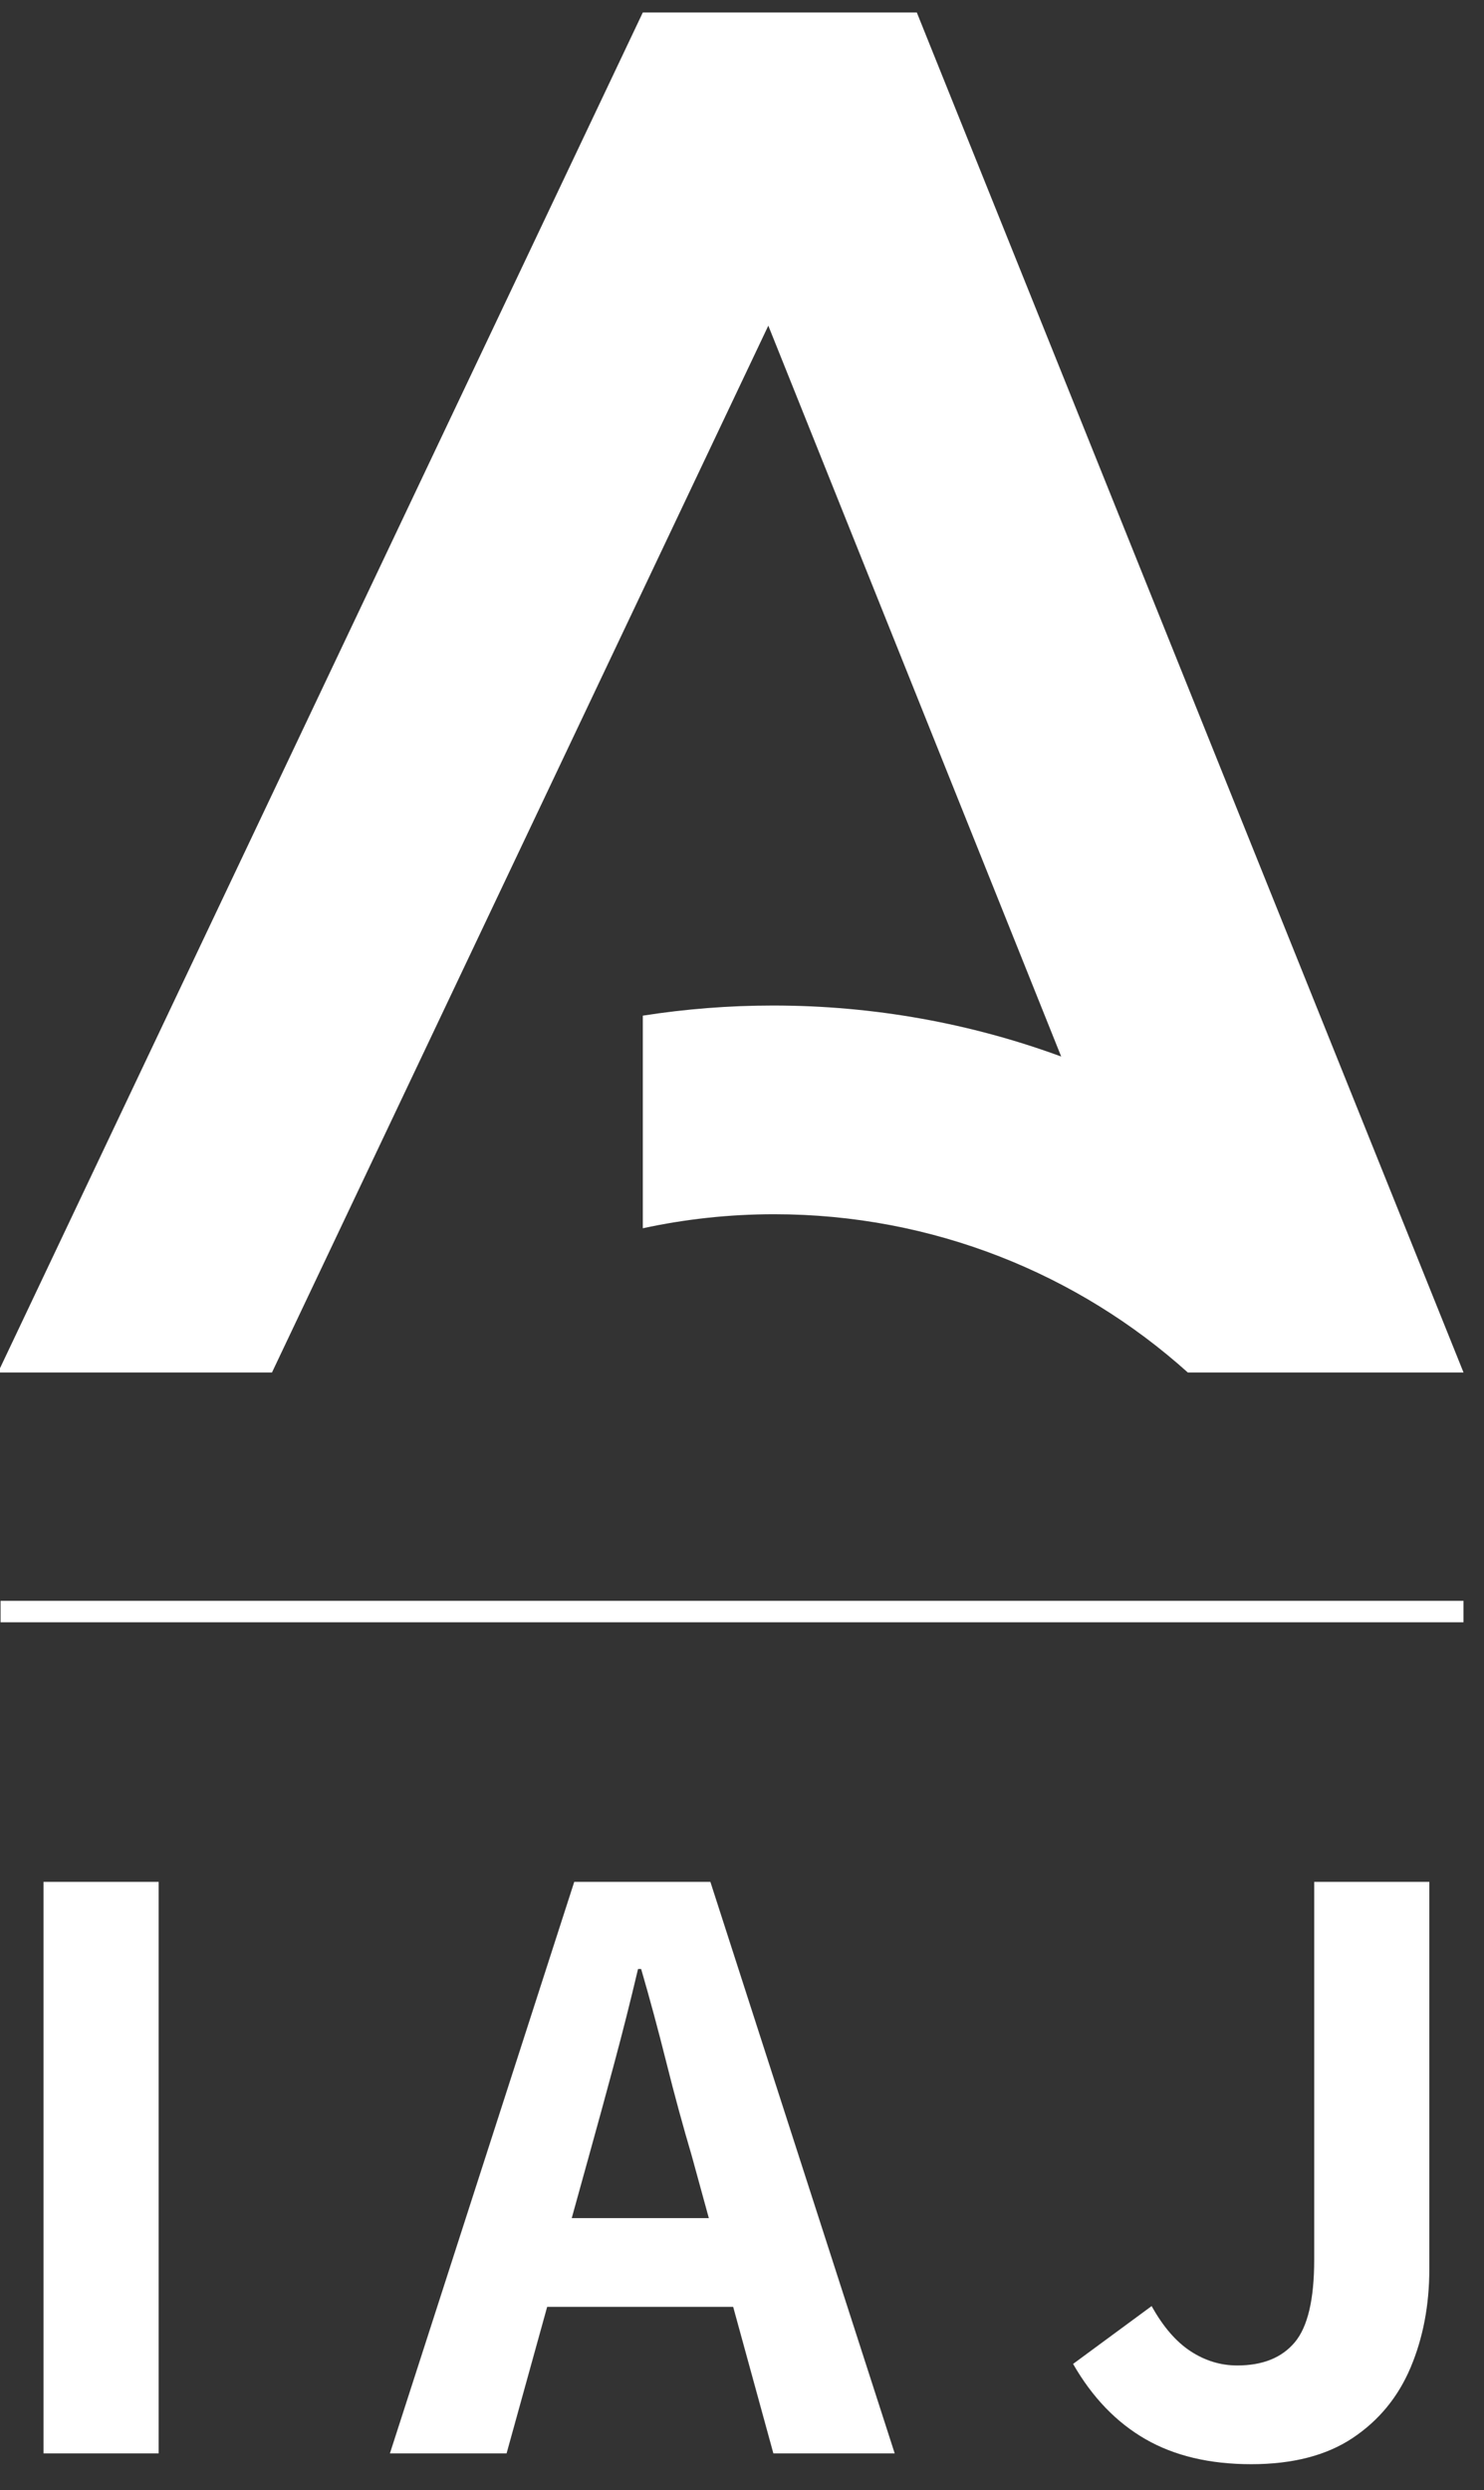 <svg xmlns="http://www.w3.org/2000/svg" xmlns:xlink="http://www.w3.org/1999/xlink" xmlns:serif="http://www.serif.com/" width="100%" height="100%" viewBox="0 0 90 151" xml:space="preserve" style="fill-rule:evenodd;clip-rule:evenodd;stroke-linejoin:round;stroke-miterlimit:2;"><rect x="0" y="0" width="90" height="151" fill="#333333" stroke="none"/>    <g transform="matrix(1,0,0,1,-3810.8,-2127.9)">        <g transform="matrix(1.48,0,0,6.848,2981.76,-1306.12)">            <g transform="matrix(0.098,0,0,0.021,586.503,513.616)">                <path d="M0,-573.447L114.57,-573.447L343.173,-0L227.886,-0C182.153,-41.463 121.464,-66.729 54.87,-66.729C36.033,-66.729 17.688,-64.654 -0,-60.816L-0,-150.457C17.744,-153.257 35.931,-154.728 54.462,-154.728C96.83,-154.728 137.421,-147.127 174.947,-133.214L52.479,-441.391L-155.06,0L-269.631,0L0,-573.447ZM-250.581,455.762L-250.581,214.767L-202.448,214.767L-202.448,455.762L-250.581,455.762ZM-39.993,393.969L-56.962,455.762L-105.746,455.762L-28.667,214.767L28.248,214.767L105.327,455.762L54.592,455.762L37.783,393.969L-39.993,393.969ZM27.609,356.567L20.443,330.224C16.757,317.648 13.233,304.585 9.873,291.034C6.512,277.482 2.989,264.311 -0.697,251.518L-1.998,251.518C-5.034,264.527 -8.34,277.753 -11.918,291.196C-15.495,304.639 -19.018,317.648 -22.488,330.224L-29.722,356.567L27.609,356.567ZM254.391,460.315C237.045,460.315 222.301,456.792 210.16,449.745C198.018,442.699 187.936,432.129 179.913,418.036L212.761,393.643C217.531,402.316 222.952,408.658 229.023,412.669C235.094,416.68 241.598,418.686 248.537,418.686C259.161,418.686 267.183,415.434 272.603,408.929C278.024,402.425 280.734,390.825 280.734,374.13L280.734,214.767L328.868,214.767L328.868,378.032C328.868,393.21 326.266,407.032 321.063,419.499C315.859,431.966 307.782,441.886 296.833,449.258C285.884,456.629 271.736,460.315 254.391,460.315Z" style="fill:white;"></path>            </g>            <g transform="matrix(0.642,0,0,0.139,323.793,493.32)">                <rect x="368.212" y="160.56" width="93.375" height="1.367" style="fill:white;"></rect>            </g>        </g>    </g></svg>